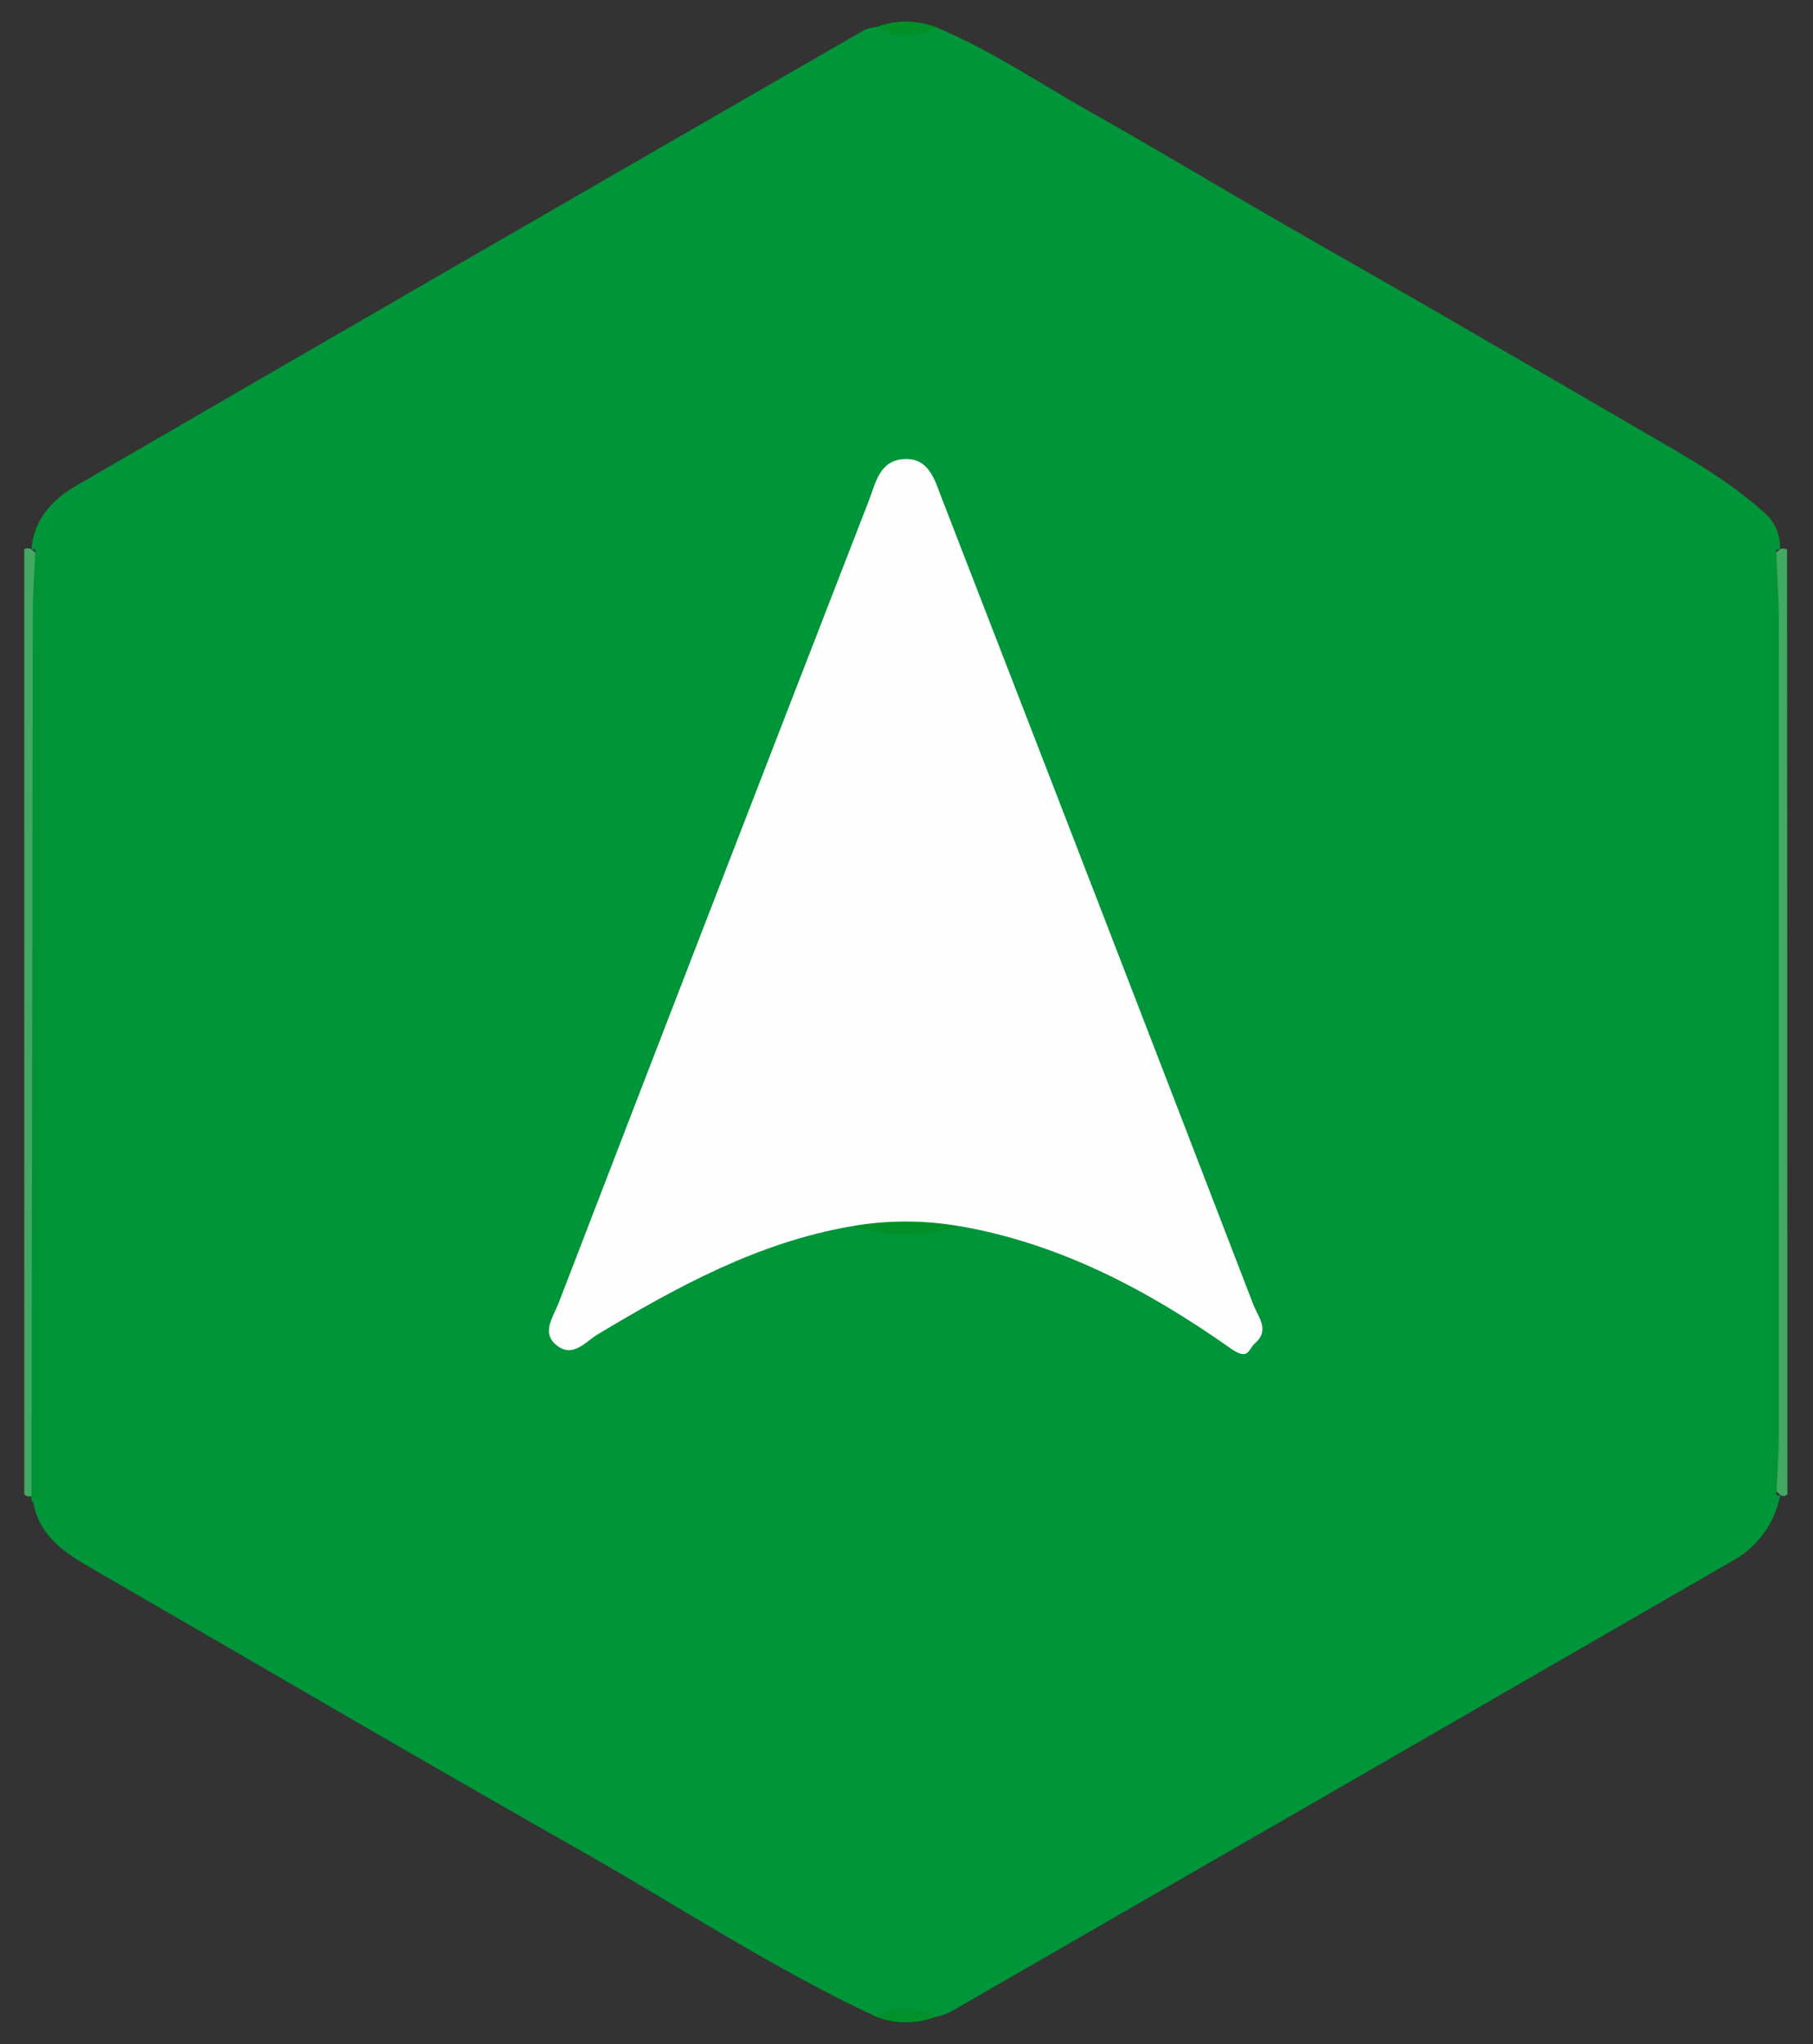 <svg xmlns="http://www.w3.org/2000/svg" width="63" height="71" viewBox="0 0 63 71" fill="none"><rect x="0" y="0" width="63" height="71" fill="#333333" stroke="none"/><g clip-path="url(#clip0_90_29)"><path d="M1.092 51.971H0.957L0.843 51.903V19.07C0.882 19.053 0.924 19.044 0.967 19.044C1.01 19.044 1.053 19.053 1.092 19.07L1.303 19.273C1.629 19.86 1.544 20.508 1.547 21.133C1.547 30.73 1.547 40.326 1.547 49.92C1.538 50.615 1.732 51.39 1.092 51.971Z" fill="#42A862"></path><path d="M62.111 51.906L61.994 51.965L61.87 51.927L61.656 51.73C61.322 51.143 61.41 50.501 61.407 49.876C61.407 40.292 61.407 30.708 61.407 21.124C61.407 20.499 61.322 19.854 61.647 19.267L61.85 19.07C61.89 19.055 61.934 19.049 61.976 19.052C62.019 19.056 62.061 19.068 62.099 19.088L62.111 51.906Z" fill="#42A862"></path><path d="M30.457 70.047C26.84 68.36 23.51 66.153 20.045 64.196C14.453 61.025 8.917 57.78 3.36 54.57C2.392 54.01 1.403 53.453 1.162 52.206C1.294 51.889 1.336 51.542 1.286 51.202V19.842C1.296 19.597 1.278 19.352 1.233 19.111C1.216 19.092 1.194 19.077 1.169 19.07C1.144 19.063 1.117 19.063 1.092 19.07C1.18 18.046 1.814 17.354 2.624 16.882C11.754 11.587 20.893 6.306 30.041 1.039C30.174 0.985 30.314 0.951 30.457 0.939C31.133 1.095 31.835 1.095 32.511 0.939C34.444 1.74 36.167 2.925 37.983 3.94C40.069 5.114 42.114 6.346 44.182 7.54C46.497 8.878 48.821 10.181 51.135 11.533C53.248 12.751 55.351 13.983 57.461 15.204C58.837 15.999 60.213 16.794 61.386 17.876C61.544 18.031 61.668 18.217 61.748 18.423C61.828 18.629 61.862 18.85 61.85 19.07C61.824 19.064 61.796 19.066 61.771 19.076C61.745 19.086 61.724 19.104 61.709 19.126C61.583 26.244 61.671 33.364 61.662 40.482C61.662 44.296 61.577 48.087 61.715 51.886C61.73 51.908 61.753 51.926 61.778 51.935C61.804 51.945 61.832 51.946 61.859 51.939C61.766 52.419 61.568 52.872 61.279 53.267C60.99 53.661 60.617 53.986 60.186 54.218C51.136 59.444 42.081 64.664 33.022 69.876C32.849 69.955 32.669 70.016 32.485 70.058C31.819 69.895 31.125 69.891 30.457 70.047Z" fill="#009539"></path><path d="M32.511 0.942C32.204 1.136 31.848 1.239 31.484 1.239C31.121 1.239 30.765 1.136 30.457 0.942C31.118 0.684 31.851 0.684 32.511 0.942Z" fill="#009028"></path><path d="M1.233 19.111C1.526 19.499 1.424 19.953 1.424 20.382C1.424 30.525 1.424 40.668 1.424 50.809C1.424 51.278 1.579 51.798 1.162 52.194C1.13 52.167 1.107 52.132 1.094 52.093C1.082 52.053 1.081 52.011 1.092 51.971C1.11 41.747 1.125 31.523 1.139 21.297C1.142 20.57 1.201 19.842 1.233 19.111Z" fill="#009435"></path><path d="M30.457 70.046C30.764 69.85 31.12 69.746 31.484 69.746C31.848 69.746 32.205 69.85 32.511 70.046C31.85 70.3 31.118 70.3 30.457 70.046Z" fill="#00912A"></path><path d="M61.727 51.874C61.413 51.493 61.527 51.038 61.527 50.609C61.527 40.535 61.527 30.462 61.527 20.39C61.527 19.962 61.413 19.51 61.721 19.123C61.753 19.95 61.812 20.778 61.812 21.605C61.812 31.017 61.812 40.429 61.812 49.841C61.812 50.513 61.756 51.193 61.727 51.874Z" fill="#009435"></path><path d="M29.577 42.591C26.35 43.146 23.542 44.683 20.776 46.338C20.347 46.596 19.916 47.168 19.352 46.731C18.789 46.294 19.232 45.725 19.408 45.264C22.988 35.969 26.582 26.679 30.19 17.392C30.428 16.776 30.56 15.984 31.425 15.943C32.291 15.902 32.485 16.685 32.725 17.304C36.346 26.636 39.955 35.972 43.554 45.314C43.71 45.719 44.141 46.194 43.61 46.652C43.361 46.869 43.404 47.291 42.73 46.807C39.904 44.818 36.862 43.204 33.377 42.588C32.113 42.716 30.84 42.717 29.577 42.591Z" fill="#FEFEFE"></path><path d="M29.577 42.591C30.831 42.368 32.114 42.368 33.368 42.591C32.131 42.961 30.814 42.961 29.577 42.591Z" fill="#009027"></path></g><defs><clipPath id="clip0_90_29"><rect width="61.318" height="71" fill="white" transform="translate(0.825)"></rect></clipPath></defs></svg>